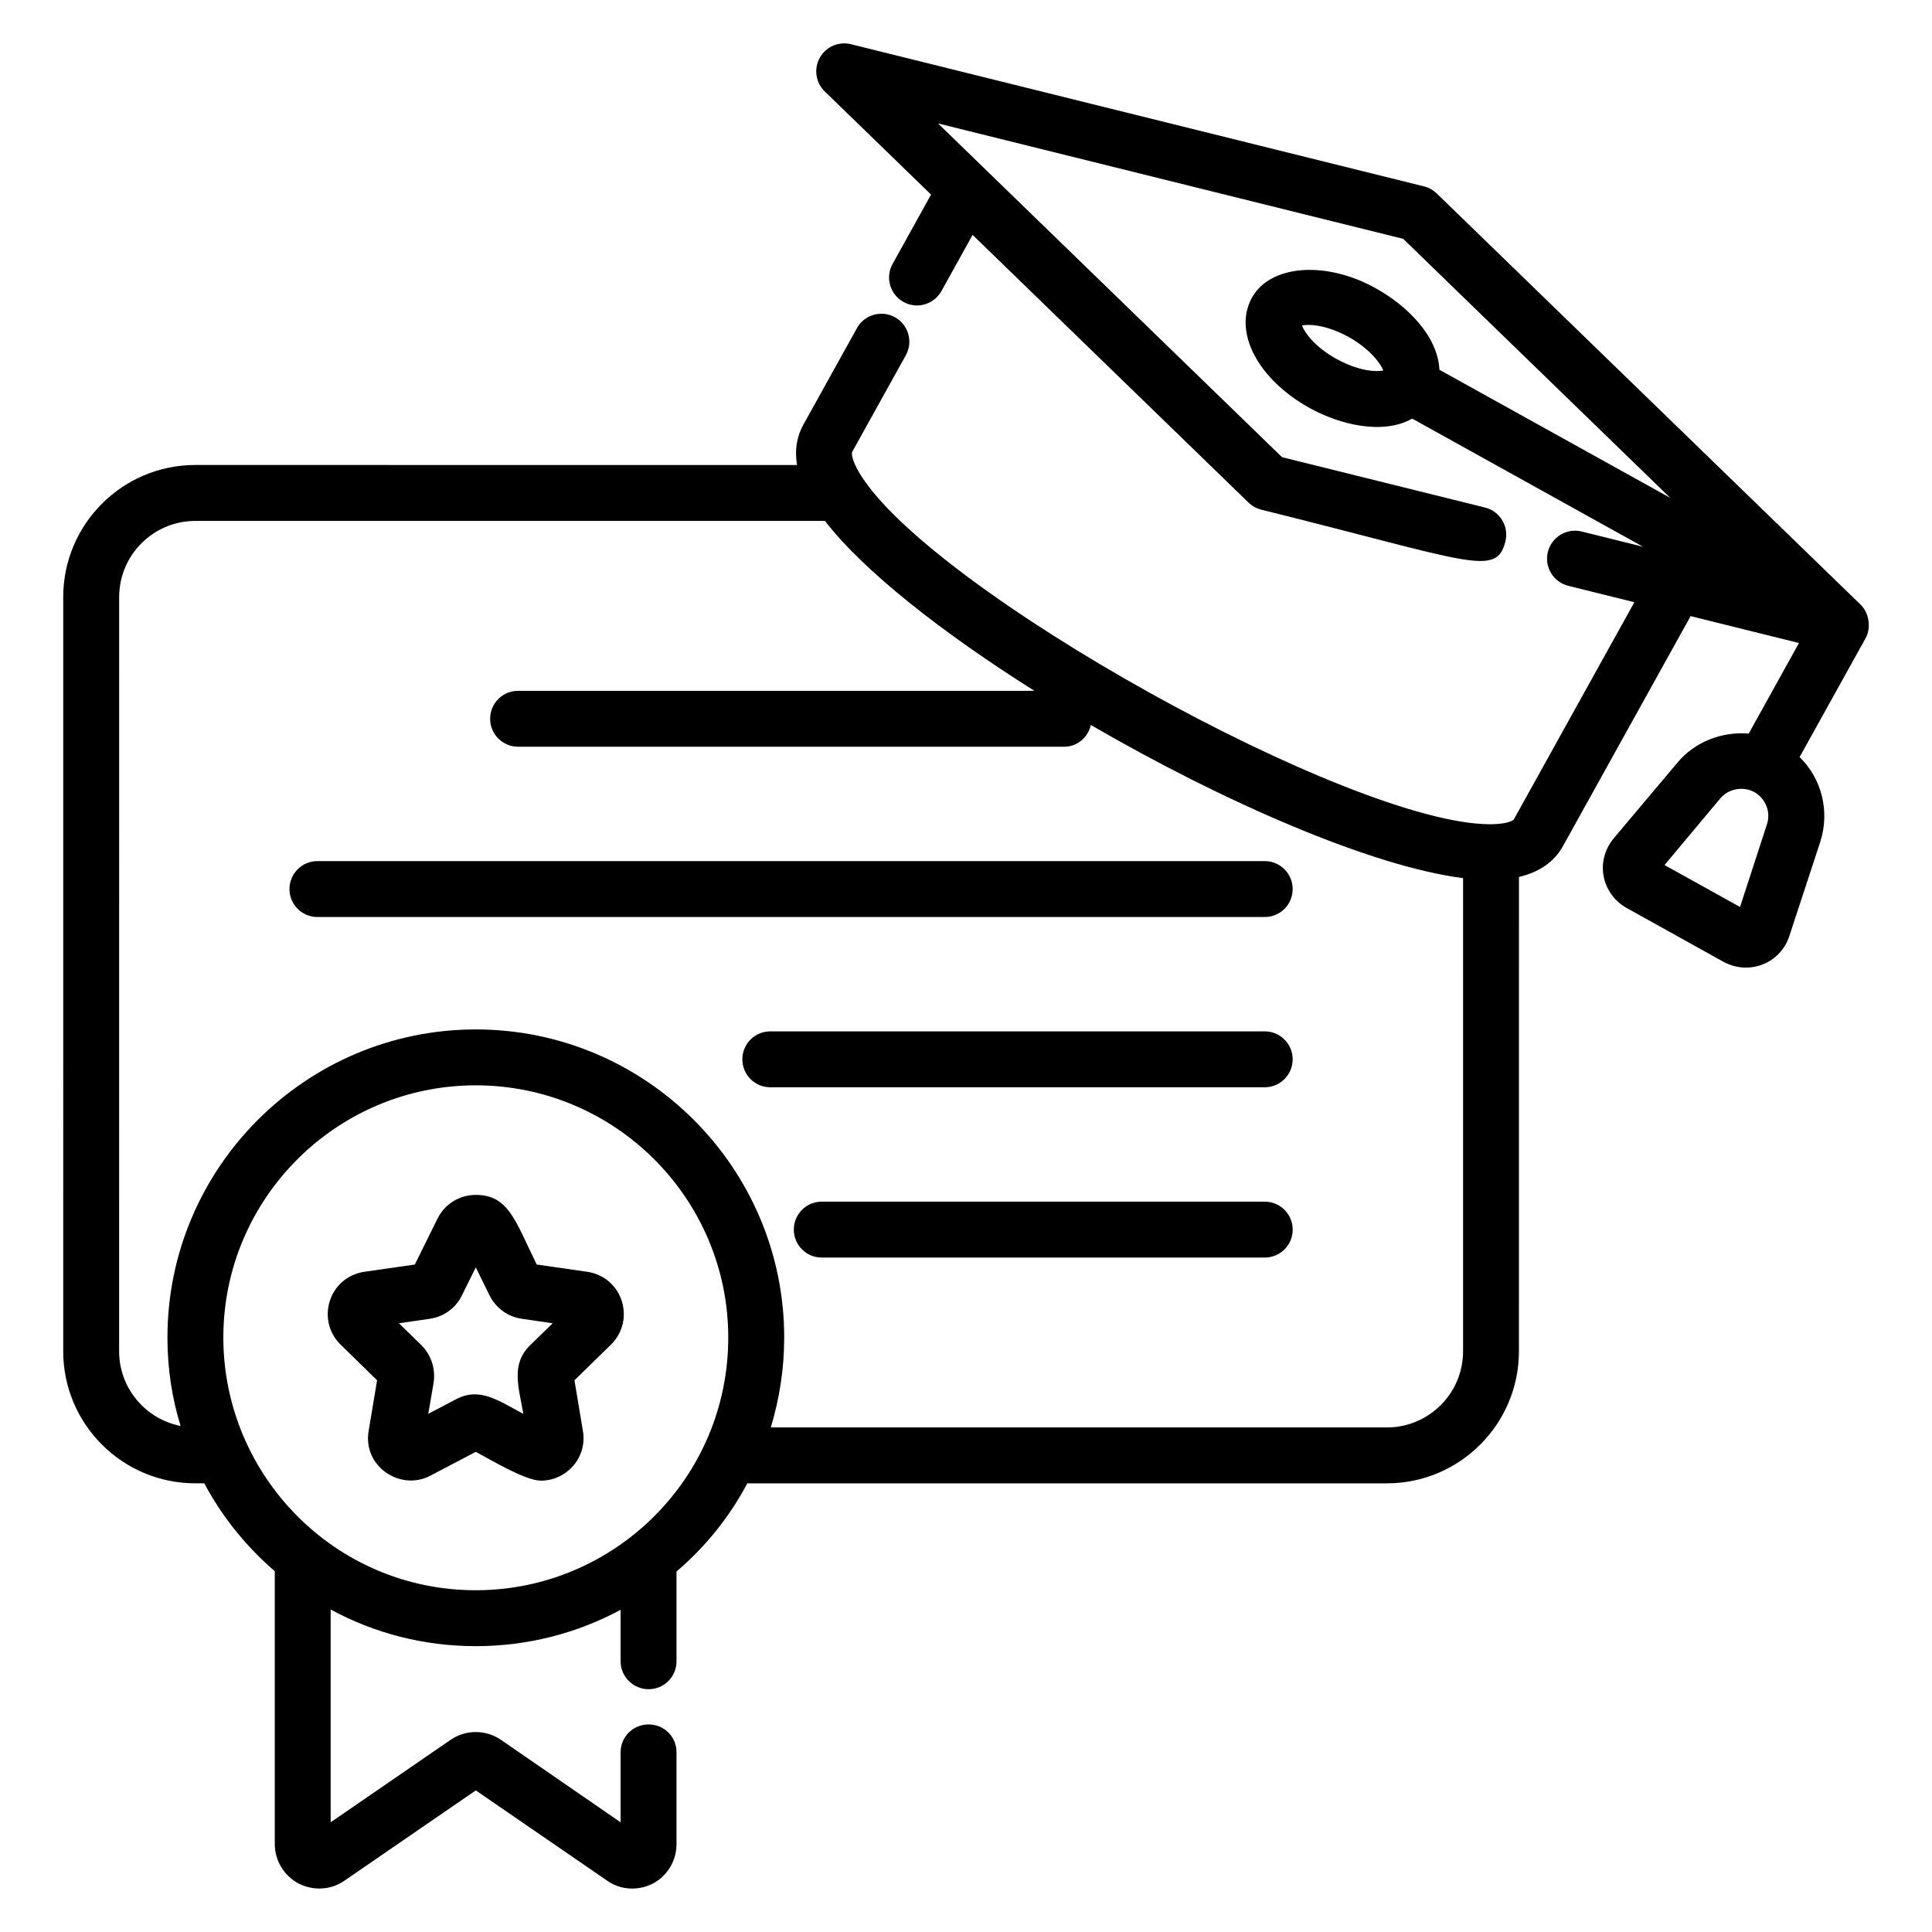 <?xml version="1.0" encoding="UTF-8"?>
<!-- Uploaded to: SVG Repo, www.svgrepo.com, Generator: SVG Repo Mixer Tools -->
<svg fill="#000000" width="800px" height="800px" version="1.1" viewBox="144 144 512 512" xmlns="http://www.w3.org/2000/svg">
 <g>
  <path d="m479.17 372.2h-251.05c-4.094 0-7.41 3.316-7.41 7.41 0 4.09 3.312 7.41 7.41 7.41h251.04c4.094 0 7.41-3.316 7.41-7.41s-3.312-7.41-7.406-7.41z"/>
  <path d="m479.17 417.32h-131.03c-4.094 0-7.41 3.316-7.41 7.41 0 4.09 3.312 7.41 7.41 7.41h131.02c4.094 0 7.41-3.316 7.41-7.41 0-4.09-3.312-7.41-7.406-7.41z"/>
  <path d="m479.17 462.45h-117.39c-4.094 0-7.41 3.316-7.41 7.41 0 4.09 3.312 7.41 7.41 7.41h117.39c4.094 0 7.41-3.316 7.41-7.41-0.004-4.094-3.316-7.41-7.41-7.41z"/>
  <path d="m637.07 304.23-112.32-108.96c-0.941-0.91-2.106-1.559-3.371-1.875l-151.87-37.68c-3.262-0.801-6.641 0.672-8.262 3.598-1.629 2.926-1.086 6.582 1.316 8.914l28.18 27.34-10.199 18.375c-1.988 3.578-0.695 8.09 2.879 10.074 3.574 1.984 8.082 0.695 10.07-2.883l8.258-14.883 73.117 70.938c0.941 0.91 2.106 1.559 3.371 1.875 55.574 13.789 62.305 18.004 64.711 8.418 0.984-3.973-1.441-7.988-5.406-8.977l-53.793-13.348-91.164-88.445 123.28 30.586 70.758 68.641-61.16-33.945c-0.457-9.137-8.836-17.16-16.887-21.598-13.113-7.336-27.934-6.297-32.82 2.519-4.965 9.039 1.555 21.559 15.262 29.191 7.977 4.441 19.465 7.234 27.227 2.832l61.18 33.957-16.246-4.031c-3.981-0.988-7.988 1.434-8.98 5.41-0.984 3.973 1.441 7.988 5.406 8.977l17.52 4.348-31.934 57.535c-0.145 0.258-1.543 1.227-5.781 1.297-0.172 0.004-0.348 0.004-0.527 0.004-36.77 0-148.58-62.16-167.11-93.059-2.176-3.633-2.09-5.328-1.953-5.586l14.23-25.641c1.988-3.578 0.695-8.09-2.879-10.074s-8.09-0.695-10.07 2.883l-14.23 25.641c-1.371 2.461-2.422 5.996-1.641 10.637l-159.48-0.008c-19.297 0-34.996 15.699-34.996 35l-0.004 199.87c0 19.301 15.699 35 34.996 35h2.391c0.004 0.008 0.008 0.02 0.012 0.027 4.742 8.891 11.113 16.746 18.672 23.266v72.312c0 4.371 2.445 8.371 6.297 10.445 1.777 0.891 3.629 1.332 5.484 1.332 2.371 0 4.668-0.668 6.668-2.074l34.82-23.93 34.82 23.93c3.555 2.519 8.227 2.742 12.148 0.742 3.852-2.074 6.223-6.074 6.223-10.445v-24.301c0-4.148-3.258-7.41-7.41-7.41-4.074 0-7.41 3.262-7.41 7.41v18.523l-31.711-21.855c-4-2.742-9.336-2.742-13.336 0l-31.785 21.855v-56.383c11.48 6.223 24.523 9.707 38.453 9.707 13.855 0 26.969-3.481 38.379-9.633v13.633c0 4.074 3.336 7.41 7.41 7.41 4.148 0 7.41-3.336 7.41-7.41v-23.781c7.633-6.519 14.004-14.375 18.746-23.34 0.004-0.008 0.008-0.02 0.012-0.027h169.49c19.305 0 35.004-15.699 35.004-35l0.008-125.69c6.562-1.555 9.926-5.055 11.613-8.098l33.875-61.031 28.719 7.125-13.324 24.004c-7.035-0.594-14.293 2.148-18.891 7.707l-16.965 20.152c-2.297 2.816-3.258 6.445-2.594 9.93 0.668 3.555 2.891 6.594 6.004 8.371l25.855 14.375c1.852 0.965 3.852 1.48 5.852 1.48 5.262 0 9.855-3.336 11.484-8.297l8.223-25.043c2.594-8.074 0.371-16.742-5.481-22.449l17.484-31.496c1.562-2.816 0.922-6.734-1.32-8.914zm-366.98 261.2c-37.34 0-66.902-30.484-66.902-66.977 0-36.824 30.008-66.828 66.902-66.828 36.898 0 66.902 30.008 66.902 66.828 0.004 37.359-30.34 66.977-66.902 66.977zm241.45-43.145h-163.27c2.289-7.551 3.551-15.543 3.551-23.828 0-44.973-36.676-81.648-81.723-81.648-45.047 0-81.723 36.676-81.723 81.648 0 8.148 1.184 16.004 3.481 23.414 0 0.008 0.008 0.016 0.008 0.023-9.273-1.82-16.293-9.992-16.293-19.789l0.008-199.87c0-11.129 9.051-20.184 20.18-20.184h166.86c10.379 13.41 31.203 29.707 55.504 45.02h-136.82c-4.094 0-7.41 3.316-7.41 7.41 0 4.09 3.312 7.41 7.41 7.41h144.71c3.508 0 6.309-2.488 7.078-5.758 35.285 20.492 74.434 37.496 98.641 40.582l-0.004 125.39c0 11.129-9.059 20.184-20.184 20.184zm-13.32-283.14c-5.777-3.188-8.52-7.039-9.188-8.891 0.441-0.074 0.961-0.148 1.777-0.148 3.035 0 6.965 1.184 10.594 3.188 5.777 3.262 8.52 7.113 9.188 8.891-3.934 0.656-8.852-1.098-12.371-3.039zm114.02 123.36-7.113 21.855-20.004-11.113 14.742-17.633c2.148-2.594 6.074-3.336 9.039-1.703 3.039 1.703 4.445 5.336 3.336 8.594z"/>
  <path d="m299.65 481.04-13.41-1.926c-5.684-11.508-7.402-18.449-16.152-18.449-4.297 0-8.227 2.371-10.152 6.297l-6.004 12.152-13.41 1.926c-9.434 1.465-12.859 12.855-6.223 19.336l9.633 9.41-2.223 13.336c-1.68 9.445 8.383 16.184 16.375 11.93l12.004-6.297c3.766 1.977 13.051 7.633 17.262 7.633 6.731 0 12.387-6.078 11.113-13.262l-2.223-13.336 9.633-9.41c6.625-6.469 3.234-17.871-6.223-19.34zm-15.113 19.414c-5.219 5.07-3.09 11.055-1.852 18.227-6.398-3.363-11.508-7.25-17.855-3.852l-7.336 3.852 1.406-8.148c0.59-3.703-0.594-7.41-3.258-10.078l-5.926-5.777 8.152-1.184c3.703-0.52 6.891-2.816 8.52-6.148l3.703-7.484 3.629 7.41c1.703 3.406 4.891 5.703 8.594 6.223l8.152 1.184z"/>
 </g>
</svg>